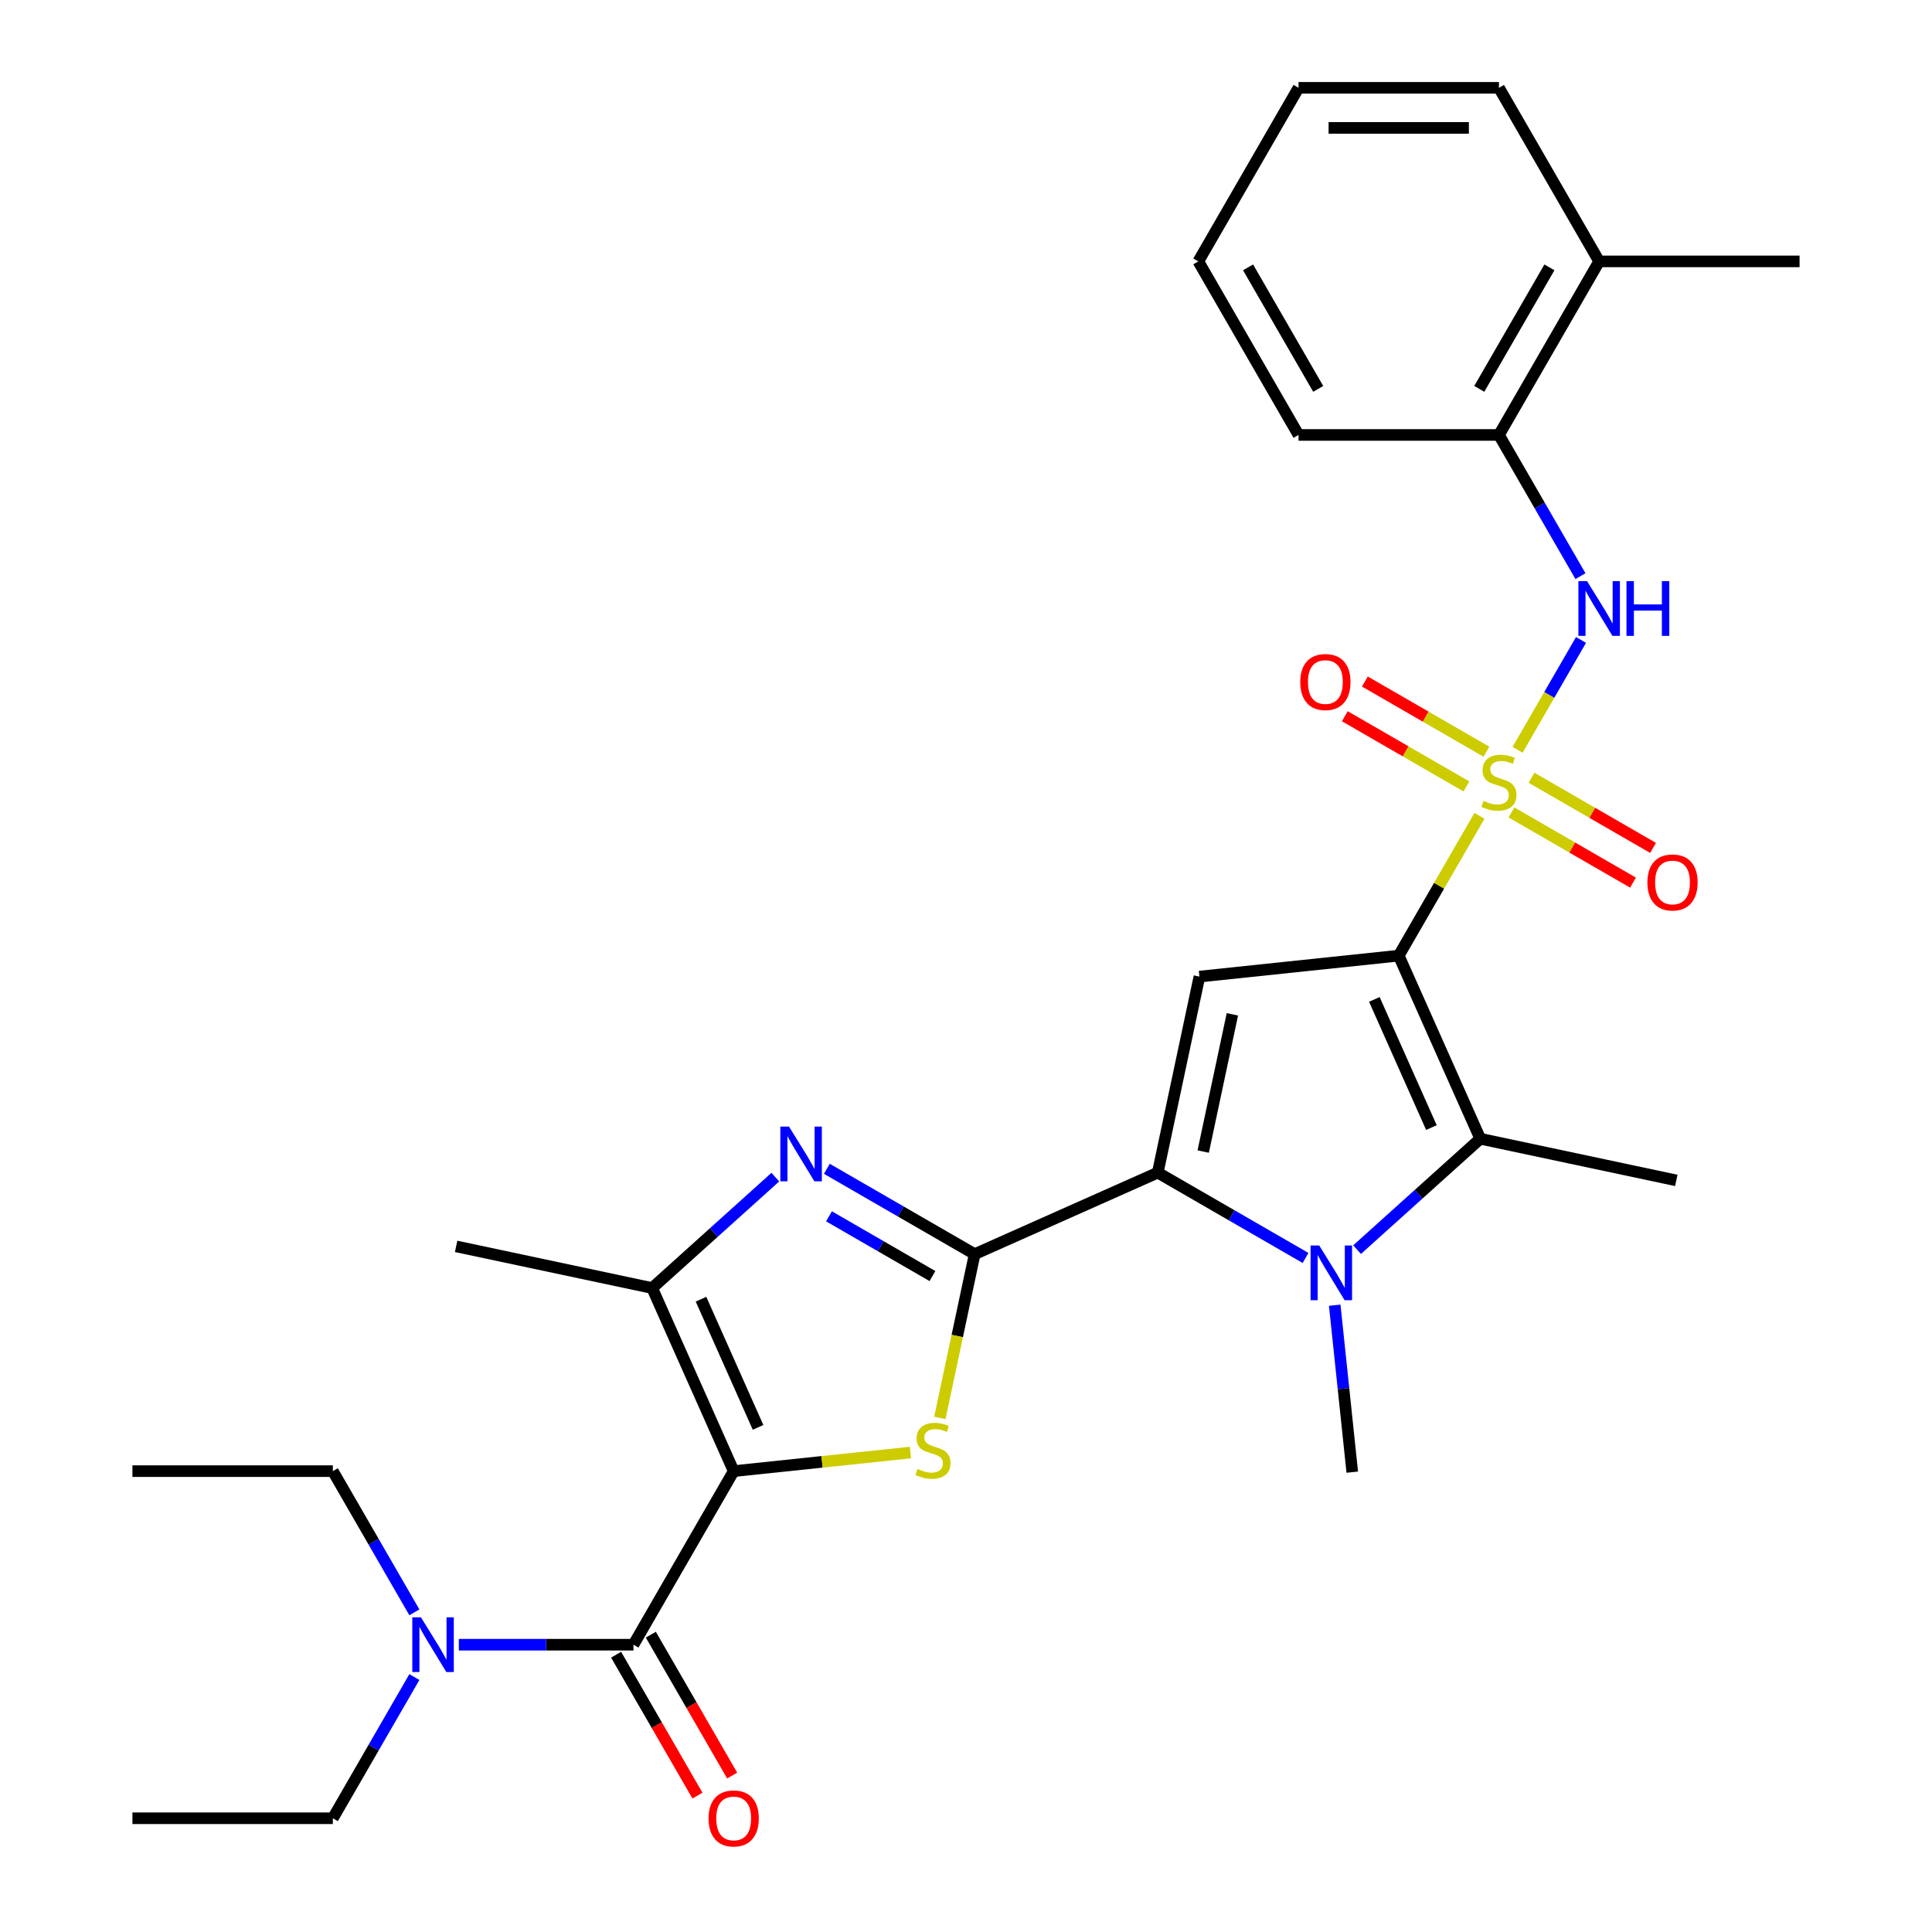 <?xml version='1.0' encoding='iso-8859-1'?>
<svg version='1.1' baseProfile='full'
              xmlns='http://www.w3.org/2000/svg'
                      xmlns:rdkit='http://www.rdkit.org/xml'
                      xmlns:xlink='http://www.w3.org/1999/xlink'
                  xml:space='preserve'
width='1000px' height='1000px' viewBox='0 0 1000 1000'>
<!-- END OF HEADER -->
<rect style='opacity:1.0;fill:#FFFFFF;stroke:none' width='1000' height='1000' x='0' y='0'> </rect>
<path class='bond-0' d='M 723.985,494.64 L 744.875,458.458' style='fill:none;fill-rule:evenodd;stroke:#000000;stroke-width:6px;stroke-linecap:butt;stroke-linejoin:miter;stroke-opacity:1' />
<path class='bond-0' d='M 744.875,458.458 L 765.764,422.276' style='fill:none;fill-rule:evenodd;stroke:#CCCC00;stroke-width:6px;stroke-linecap:butt;stroke-linejoin:miter;stroke-opacity:1' />
<path class='bond-6' d='M 723.985,494.64 L 620.819,505.484' style='fill:none;fill-rule:evenodd;stroke:#000000;stroke-width:6px;stroke-linecap:butt;stroke-linejoin:miter;stroke-opacity:1' />
<path class='bond-7' d='M 723.985,494.64 L 766.178,589.407' style='fill:none;fill-rule:evenodd;stroke:#000000;stroke-width:6px;stroke-linecap:butt;stroke-linejoin:miter;stroke-opacity:1' />
<path class='bond-7' d='M 711.361,517.294 L 740.896,583.63' style='fill:none;fill-rule:evenodd;stroke:#000000;stroke-width:6px;stroke-linecap:butt;stroke-linejoin:miter;stroke-opacity:1' />
<path class='bond-11' d='M 785.502,388.09 L 801.914,359.663' style='fill:none;fill-rule:evenodd;stroke:#CCCC00;stroke-width:6px;stroke-linecap:butt;stroke-linejoin:miter;stroke-opacity:1' />
<path class='bond-11' d='M 801.914,359.663 L 818.326,331.237' style='fill:none;fill-rule:evenodd;stroke:#0000FF;stroke-width:6px;stroke-linecap:butt;stroke-linejoin:miter;stroke-opacity:1' />
<path class='bond-12' d='M 769.366,389.08 L 737.912,370.92' style='fill:none;fill-rule:evenodd;stroke:#CCCC00;stroke-width:6px;stroke-linecap:butt;stroke-linejoin:miter;stroke-opacity:1' />
<path class='bond-12' d='M 737.912,370.92 L 706.459,352.76' style='fill:none;fill-rule:evenodd;stroke:#FF0000;stroke-width:6px;stroke-linecap:butt;stroke-linejoin:miter;stroke-opacity:1' />
<path class='bond-12' d='M 758.993,407.047 L 727.539,388.887' style='fill:none;fill-rule:evenodd;stroke:#CCCC00;stroke-width:6px;stroke-linecap:butt;stroke-linejoin:miter;stroke-opacity:1' />
<path class='bond-12' d='M 727.539,388.887 L 696.085,370.728' style='fill:none;fill-rule:evenodd;stroke:#FF0000;stroke-width:6px;stroke-linecap:butt;stroke-linejoin:miter;stroke-opacity:1' />
<path class='bond-13' d='M 782.339,420.526 L 813.793,438.686' style='fill:none;fill-rule:evenodd;stroke:#CCCC00;stroke-width:6px;stroke-linecap:butt;stroke-linejoin:miter;stroke-opacity:1' />
<path class='bond-13' d='M 813.793,438.686 L 845.247,456.846' style='fill:none;fill-rule:evenodd;stroke:#FF0000;stroke-width:6px;stroke-linecap:butt;stroke-linejoin:miter;stroke-opacity:1' />
<path class='bond-13' d='M 792.713,402.559 L 824.167,420.719' style='fill:none;fill-rule:evenodd;stroke:#CCCC00;stroke-width:6px;stroke-linecap:butt;stroke-linejoin:miter;stroke-opacity:1' />
<path class='bond-13' d='M 824.167,420.719 L 855.62,438.879' style='fill:none;fill-rule:evenodd;stroke:#FF0000;stroke-width:6px;stroke-linecap:butt;stroke-linejoin:miter;stroke-opacity:1' />
<path class='bond-1' d='M 379.75,761.456 L 425.496,756.648' style='fill:none;fill-rule:evenodd;stroke:#000000;stroke-width:6px;stroke-linecap:butt;stroke-linejoin:miter;stroke-opacity:1' />
<path class='bond-1' d='M 425.496,756.648 L 471.243,751.84' style='fill:none;fill-rule:evenodd;stroke:#CCCC00;stroke-width:6px;stroke-linecap:butt;stroke-linejoin:miter;stroke-opacity:1' />
<path class='bond-10' d='M 379.75,761.456 L 327.882,851.293' style='fill:none;fill-rule:evenodd;stroke:#000000;stroke-width:6px;stroke-linecap:butt;stroke-linejoin:miter;stroke-opacity:1' />
<path class='bond-31' d='M 379.75,761.456 L 337.557,666.689' style='fill:none;fill-rule:evenodd;stroke:#000000;stroke-width:6px;stroke-linecap:butt;stroke-linejoin:miter;stroke-opacity:1' />
<path class='bond-31' d='M 392.374,738.802 L 362.839,672.466' style='fill:none;fill-rule:evenodd;stroke:#000000;stroke-width:6px;stroke-linecap:butt;stroke-linejoin:miter;stroke-opacity:1' />
<path class='bond-2' d='M 504.484,649.144 L 599.251,606.952' style='fill:none;fill-rule:evenodd;stroke:#000000;stroke-width:6px;stroke-linecap:butt;stroke-linejoin:miter;stroke-opacity:1' />
<path class='bond-4' d='M 504.484,649.144 L 495.477,691.522' style='fill:none;fill-rule:evenodd;stroke:#000000;stroke-width:6px;stroke-linecap:butt;stroke-linejoin:miter;stroke-opacity:1' />
<path class='bond-4' d='M 495.477,691.522 L 486.469,733.899' style='fill:none;fill-rule:evenodd;stroke:#CCCC00;stroke-width:6px;stroke-linecap:butt;stroke-linejoin:miter;stroke-opacity:1' />
<path class='bond-8' d='M 504.484,649.144 L 466.232,627.06' style='fill:none;fill-rule:evenodd;stroke:#000000;stroke-width:6px;stroke-linecap:butt;stroke-linejoin:miter;stroke-opacity:1' />
<path class='bond-8' d='M 466.232,627.06 L 427.98,604.975' style='fill:none;fill-rule:evenodd;stroke:#0000FF;stroke-width:6px;stroke-linecap:butt;stroke-linejoin:miter;stroke-opacity:1' />
<path class='bond-8' d='M 482.635,660.486 L 455.859,645.027' style='fill:none;fill-rule:evenodd;stroke:#000000;stroke-width:6px;stroke-linecap:butt;stroke-linejoin:miter;stroke-opacity:1' />
<path class='bond-8' d='M 455.859,645.027 L 429.082,629.568' style='fill:none;fill-rule:evenodd;stroke:#0000FF;stroke-width:6px;stroke-linecap:butt;stroke-linejoin:miter;stroke-opacity:1' />
<path class='bond-3' d='M 599.251,606.952 L 620.819,505.484' style='fill:none;fill-rule:evenodd;stroke:#000000;stroke-width:6px;stroke-linecap:butt;stroke-linejoin:miter;stroke-opacity:1' />
<path class='bond-3' d='M 622.78,596.045 L 637.877,525.017' style='fill:none;fill-rule:evenodd;stroke:#000000;stroke-width:6px;stroke-linecap:butt;stroke-linejoin:miter;stroke-opacity:1' />
<path class='bond-30' d='M 599.251,606.952 L 637.503,629.036' style='fill:none;fill-rule:evenodd;stroke:#000000;stroke-width:6px;stroke-linecap:butt;stroke-linejoin:miter;stroke-opacity:1' />
<path class='bond-30' d='M 637.503,629.036 L 675.755,651.121' style='fill:none;fill-rule:evenodd;stroke:#0000FF;stroke-width:6px;stroke-linecap:butt;stroke-linejoin:miter;stroke-opacity:1' />
<path class='bond-5' d='M 702.421,646.814 L 734.3,618.11' style='fill:none;fill-rule:evenodd;stroke:#0000FF;stroke-width:6px;stroke-linecap:butt;stroke-linejoin:miter;stroke-opacity:1' />
<path class='bond-5' d='M 734.3,618.11 L 766.178,589.407' style='fill:none;fill-rule:evenodd;stroke:#000000;stroke-width:6px;stroke-linecap:butt;stroke-linejoin:miter;stroke-opacity:1' />
<path class='bond-18' d='M 690.849,675.573 L 695.39,718.779' style='fill:none;fill-rule:evenodd;stroke:#0000FF;stroke-width:6px;stroke-linecap:butt;stroke-linejoin:miter;stroke-opacity:1' />
<path class='bond-18' d='M 695.39,718.779 L 699.931,761.986' style='fill:none;fill-rule:evenodd;stroke:#000000;stroke-width:6px;stroke-linecap:butt;stroke-linejoin:miter;stroke-opacity:1' />
<path class='bond-19' d='M 766.178,589.407 L 867.646,610.975' style='fill:none;fill-rule:evenodd;stroke:#000000;stroke-width:6px;stroke-linecap:butt;stroke-linejoin:miter;stroke-opacity:1' />
<path class='bond-9' d='M 401.314,609.282 L 369.435,637.986' style='fill:none;fill-rule:evenodd;stroke:#0000FF;stroke-width:6px;stroke-linecap:butt;stroke-linejoin:miter;stroke-opacity:1' />
<path class='bond-9' d='M 369.435,637.986 L 337.557,666.689' style='fill:none;fill-rule:evenodd;stroke:#000000;stroke-width:6px;stroke-linecap:butt;stroke-linejoin:miter;stroke-opacity:1' />
<path class='bond-20' d='M 337.557,666.689 L 236.089,645.122' style='fill:none;fill-rule:evenodd;stroke:#000000;stroke-width:6px;stroke-linecap:butt;stroke-linejoin:miter;stroke-opacity:1' />
<path class='bond-15' d='M 327.882,851.293 L 282.681,851.293' style='fill:none;fill-rule:evenodd;stroke:#000000;stroke-width:6px;stroke-linecap:butt;stroke-linejoin:miter;stroke-opacity:1' />
<path class='bond-15' d='M 282.681,851.293 L 237.481,851.293' style='fill:none;fill-rule:evenodd;stroke:#0000FF;stroke-width:6px;stroke-linecap:butt;stroke-linejoin:miter;stroke-opacity:1' />
<path class='bond-16' d='M 318.899,856.48 L 339.95,892.942' style='fill:none;fill-rule:evenodd;stroke:#000000;stroke-width:6px;stroke-linecap:butt;stroke-linejoin:miter;stroke-opacity:1' />
<path class='bond-16' d='M 339.95,892.942 L 361.001,929.404' style='fill:none;fill-rule:evenodd;stroke:#FF0000;stroke-width:6px;stroke-linecap:butt;stroke-linejoin:miter;stroke-opacity:1' />
<path class='bond-16' d='M 336.866,846.106 L 357.917,882.568' style='fill:none;fill-rule:evenodd;stroke:#000000;stroke-width:6px;stroke-linecap:butt;stroke-linejoin:miter;stroke-opacity:1' />
<path class='bond-16' d='M 357.917,882.568 L 378.969,919.03' style='fill:none;fill-rule:evenodd;stroke:#FF0000;stroke-width:6px;stroke-linecap:butt;stroke-linejoin:miter;stroke-opacity:1' />
<path class='bond-14' d='M 818.048,298.213 L 796.95,261.671' style='fill:none;fill-rule:evenodd;stroke:#0000FF;stroke-width:6px;stroke-linecap:butt;stroke-linejoin:miter;stroke-opacity:1' />
<path class='bond-14' d='M 796.95,261.671 L 775.853,225.129' style='fill:none;fill-rule:evenodd;stroke:#000000;stroke-width:6px;stroke-linecap:butt;stroke-linejoin:miter;stroke-opacity:1' />
<path class='bond-17' d='M 775.853,225.129 L 827.72,135.292' style='fill:none;fill-rule:evenodd;stroke:#000000;stroke-width:6px;stroke-linecap:butt;stroke-linejoin:miter;stroke-opacity:1' />
<path class='bond-17' d='M 765.665,201.28 L 801.973,138.394' style='fill:none;fill-rule:evenodd;stroke:#000000;stroke-width:6px;stroke-linecap:butt;stroke-linejoin:miter;stroke-opacity:1' />
<path class='bond-23' d='M 775.853,225.129 L 672.118,225.129' style='fill:none;fill-rule:evenodd;stroke:#000000;stroke-width:6px;stroke-linecap:butt;stroke-linejoin:miter;stroke-opacity:1' />
<path class='bond-21' d='M 214.475,868.046 L 193.377,904.588' style='fill:none;fill-rule:evenodd;stroke:#0000FF;stroke-width:6px;stroke-linecap:butt;stroke-linejoin:miter;stroke-opacity:1' />
<path class='bond-21' d='M 193.377,904.588 L 172.28,941.13' style='fill:none;fill-rule:evenodd;stroke:#000000;stroke-width:6px;stroke-linecap:butt;stroke-linejoin:miter;stroke-opacity:1' />
<path class='bond-22' d='M 214.475,834.54 L 193.377,797.998' style='fill:none;fill-rule:evenodd;stroke:#0000FF;stroke-width:6px;stroke-linecap:butt;stroke-linejoin:miter;stroke-opacity:1' />
<path class='bond-22' d='M 193.377,797.998 L 172.28,761.456' style='fill:none;fill-rule:evenodd;stroke:#000000;stroke-width:6px;stroke-linecap:butt;stroke-linejoin:miter;stroke-opacity:1' />
<path class='bond-24' d='M 827.72,135.292 L 931.455,135.292' style='fill:none;fill-rule:evenodd;stroke:#000000;stroke-width:6px;stroke-linecap:butt;stroke-linejoin:miter;stroke-opacity:1' />
<path class='bond-25' d='M 827.72,135.292 L 775.853,45.455' style='fill:none;fill-rule:evenodd;stroke:#000000;stroke-width:6px;stroke-linecap:butt;stroke-linejoin:miter;stroke-opacity:1' />
<path class='bond-27' d='M 172.28,941.13 L 68.545,941.13' style='fill:none;fill-rule:evenodd;stroke:#000000;stroke-width:6px;stroke-linecap:butt;stroke-linejoin:miter;stroke-opacity:1' />
<path class='bond-26' d='M 172.28,761.456 L 68.545,761.456' style='fill:none;fill-rule:evenodd;stroke:#000000;stroke-width:6px;stroke-linecap:butt;stroke-linejoin:miter;stroke-opacity:1' />
<path class='bond-28' d='M 672.118,225.129 L 620.25,135.292' style='fill:none;fill-rule:evenodd;stroke:#000000;stroke-width:6px;stroke-linecap:butt;stroke-linejoin:miter;stroke-opacity:1' />
<path class='bond-28' d='M 682.305,201.28 L 645.998,138.394' style='fill:none;fill-rule:evenodd;stroke:#000000;stroke-width:6px;stroke-linecap:butt;stroke-linejoin:miter;stroke-opacity:1' />
<path class='bond-32' d='M 775.853,45.455 L 672.118,45.455' style='fill:none;fill-rule:evenodd;stroke:#000000;stroke-width:6px;stroke-linecap:butt;stroke-linejoin:miter;stroke-opacity:1' />
<path class='bond-32' d='M 760.293,66.201 L 687.678,66.201' style='fill:none;fill-rule:evenodd;stroke:#000000;stroke-width:6px;stroke-linecap:butt;stroke-linejoin:miter;stroke-opacity:1' />
<path class='bond-29' d='M 620.25,135.292 L 672.118,45.455' style='fill:none;fill-rule:evenodd;stroke:#000000;stroke-width:6px;stroke-linecap:butt;stroke-linejoin:miter;stroke-opacity:1' />
<path  class='atom-1' d='M 767.853 414.523
Q 768.173 414.643, 769.493 415.203
Q 770.813 415.763, 772.253 416.123
Q 773.733 416.443, 775.173 416.443
Q 777.853 416.443, 779.413 415.163
Q 780.973 413.843, 780.973 411.563
Q 780.973 410.003, 780.173 409.043
Q 779.413 408.083, 778.213 407.563
Q 777.013 407.043, 775.013 406.443
Q 772.493 405.683, 770.973 404.963
Q 769.493 404.243, 768.413 402.723
Q 767.373 401.203, 767.373 398.643
Q 767.373 395.083, 769.773 392.883
Q 772.213 390.683, 777.013 390.683
Q 780.293 390.683, 784.013 392.243
L 783.093 395.323
Q 779.693 393.923, 777.133 393.923
Q 774.373 393.923, 772.853 395.083
Q 771.333 396.203, 771.373 398.163
Q 771.373 399.683, 772.133 400.603
Q 772.933 401.523, 774.053 402.043
Q 775.213 402.563, 777.133 403.163
Q 779.693 403.963, 781.213 404.763
Q 782.733 405.563, 783.813 407.203
Q 784.933 408.803, 784.933 411.563
Q 784.933 415.483, 782.293 417.603
Q 779.693 419.683, 775.333 419.683
Q 772.813 419.683, 770.893 419.123
Q 769.013 418.603, 766.773 417.683
L 767.853 414.523
' fill='#CCCC00'/>
<path  class='atom-5' d='M 474.916 760.333
Q 475.236 760.453, 476.556 761.013
Q 477.876 761.573, 479.316 761.933
Q 480.796 762.253, 482.236 762.253
Q 484.916 762.253, 486.476 760.973
Q 488.036 759.653, 488.036 757.373
Q 488.036 755.813, 487.236 754.853
Q 486.476 753.893, 485.276 753.373
Q 484.076 752.853, 482.076 752.253
Q 479.556 751.493, 478.036 750.773
Q 476.556 750.053, 475.476 748.533
Q 474.436 747.013, 474.436 744.453
Q 474.436 740.893, 476.836 738.693
Q 479.276 736.493, 484.076 736.493
Q 487.356 736.493, 491.076 738.053
L 490.156 741.133
Q 486.756 739.733, 484.196 739.733
Q 481.436 739.733, 479.916 740.893
Q 478.396 742.013, 478.436 743.973
Q 478.436 745.493, 479.196 746.413
Q 479.996 747.333, 481.116 747.853
Q 482.276 748.373, 484.196 748.973
Q 486.756 749.773, 488.276 750.573
Q 489.796 751.373, 490.876 753.013
Q 491.996 754.613, 491.996 757.373
Q 491.996 761.293, 489.356 763.413
Q 486.756 765.493, 482.396 765.493
Q 479.876 765.493, 477.956 764.933
Q 476.076 764.413, 473.836 763.493
L 474.916 760.333
' fill='#CCCC00'/>
<path  class='atom-6' d='M 682.828 644.659
L 692.108 659.659
Q 693.028 661.139, 694.508 663.819
Q 695.988 666.499, 696.068 666.659
L 696.068 644.659
L 699.828 644.659
L 699.828 672.979
L 695.948 672.979
L 685.988 656.579
Q 684.828 654.659, 683.588 652.459
Q 682.388 650.259, 682.028 649.579
L 682.028 672.979
L 678.348 672.979
L 678.348 644.659
L 682.828 644.659
' fill='#0000FF'/>
<path  class='atom-9' d='M 408.387 583.117
L 417.667 598.117
Q 418.587 599.597, 420.067 602.277
Q 421.547 604.957, 421.627 605.117
L 421.627 583.117
L 425.387 583.117
L 425.387 611.437
L 421.507 611.437
L 411.547 595.037
Q 410.387 593.117, 409.147 590.917
Q 407.947 588.717, 407.587 588.037
L 407.587 611.437
L 403.907 611.437
L 403.907 583.117
L 408.387 583.117
' fill='#0000FF'/>
<path  class='atom-12' d='M 821.46 300.806
L 830.74 315.806
Q 831.66 317.286, 833.14 319.966
Q 834.62 322.646, 834.7 322.806
L 834.7 300.806
L 838.46 300.806
L 838.46 329.126
L 834.58 329.126
L 824.62 312.726
Q 823.46 310.806, 822.22 308.606
Q 821.02 306.406, 820.66 305.726
L 820.66 329.126
L 816.98 329.126
L 816.98 300.806
L 821.46 300.806
' fill='#0000FF'/>
<path  class='atom-12' d='M 841.86 300.806
L 845.7 300.806
L 845.7 312.846
L 860.18 312.846
L 860.18 300.806
L 864.02 300.806
L 864.02 329.126
L 860.18 329.126
L 860.18 316.046
L 845.7 316.046
L 845.7 329.126
L 841.86 329.126
L 841.86 300.806
' fill='#0000FF'/>
<path  class='atom-13' d='M 673.016 353.016
Q 673.016 346.216, 676.376 342.416
Q 679.736 338.616, 686.016 338.616
Q 692.296 338.616, 695.656 342.416
Q 699.016 346.216, 699.016 353.016
Q 699.016 359.896, 695.616 363.816
Q 692.216 367.696, 686.016 367.696
Q 679.776 367.696, 676.376 363.816
Q 673.016 359.936, 673.016 353.016
M 686.016 364.496
Q 690.336 364.496, 692.656 361.616
Q 695.016 358.696, 695.016 353.016
Q 695.016 347.456, 692.656 344.656
Q 690.336 341.816, 686.016 341.816
Q 681.696 341.816, 679.336 344.616
Q 677.016 347.416, 677.016 353.016
Q 677.016 358.736, 679.336 361.616
Q 681.696 364.496, 686.016 364.496
' fill='#FF0000'/>
<path  class='atom-14' d='M 852.69 456.751
Q 852.69 449.951, 856.05 446.151
Q 859.41 442.351, 865.69 442.351
Q 871.97 442.351, 875.33 446.151
Q 878.69 449.951, 878.69 456.751
Q 878.69 463.631, 875.29 467.551
Q 871.89 471.431, 865.69 471.431
Q 859.45 471.431, 856.05 467.551
Q 852.69 463.671, 852.69 456.751
M 865.69 468.231
Q 870.01 468.231, 872.33 465.351
Q 874.69 462.431, 874.69 456.751
Q 874.69 451.191, 872.33 448.391
Q 870.01 445.551, 865.69 445.551
Q 861.37 445.551, 859.01 448.351
Q 856.69 451.151, 856.69 456.751
Q 856.69 462.471, 859.01 465.351
Q 861.37 468.231, 865.69 468.231
' fill='#FF0000'/>
<path  class='atom-16' d='M 217.887 837.133
L 227.167 852.133
Q 228.087 853.613, 229.567 856.293
Q 231.047 858.973, 231.127 859.133
L 231.127 837.133
L 234.887 837.133
L 234.887 865.453
L 231.007 865.453
L 221.047 849.053
Q 219.887 847.133, 218.647 844.933
Q 217.447 842.733, 217.087 842.053
L 217.087 865.453
L 213.407 865.453
L 213.407 837.133
L 217.887 837.133
' fill='#0000FF'/>
<path  class='atom-17' d='M 366.75 941.21
Q 366.75 934.41, 370.11 930.61
Q 373.47 926.81, 379.75 926.81
Q 386.03 926.81, 389.39 930.61
Q 392.75 934.41, 392.75 941.21
Q 392.75 948.09, 389.35 952.01
Q 385.95 955.89, 379.75 955.89
Q 373.51 955.89, 370.11 952.01
Q 366.75 948.13, 366.75 941.21
M 379.75 952.69
Q 384.07 952.69, 386.39 949.81
Q 388.75 946.89, 388.75 941.21
Q 388.75 935.65, 386.39 932.85
Q 384.07 930.01, 379.75 930.01
Q 375.43 930.01, 373.07 932.81
Q 370.75 935.61, 370.75 941.21
Q 370.75 946.93, 373.07 949.81
Q 375.43 952.69, 379.75 952.69
' fill='#FF0000'/>
</svg>
